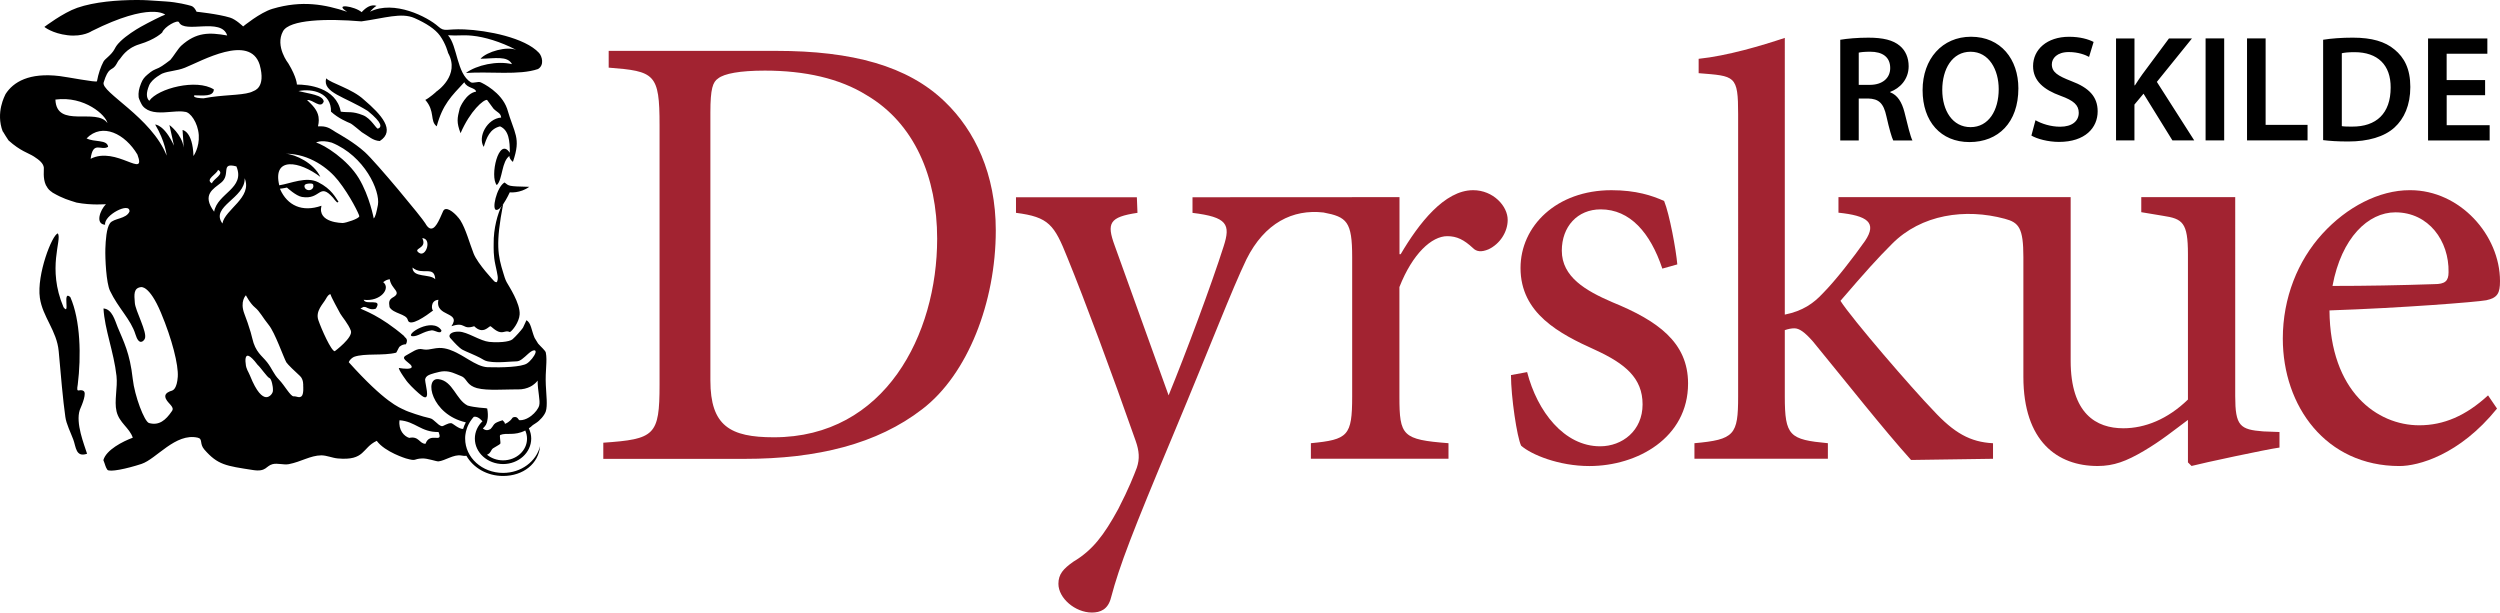 <?xml version="1.0" encoding="UTF-8"?><svg id="a" xmlns="http://www.w3.org/2000/svg" viewBox="0 0 654.61 160.39"><path d="M202.62,114.5c-11.44,0-16.61-2.98-16.61-14.88V29.46c0-6.27,.63-7.99,2.04-8.93,1.57-1.25,5.64-2.04,12.22-2.04,10.5,0,19.58,2.04,26.63,6.42,12.53,7.36,18.49,21.46,18.49,37.6,0,25.07-13.63,51.99-42.77,51.99m.63-101.18h-43.87v4.39c12.06,.94,13.32,1.57,13.32,15.04V100.72c0,13.32-1.25,14.26-14.73,15.2v4.23h36.97c19.11,0,34.78-3.92,46.53-13,11.91-9.09,19.27-28.02,19.27-46.82,0-14.73-5.48-26.16-13.32-33.68-9.71-9.41-24.28-13.33-44.17-13.33" style="fill:#a22331;"/><path d="M398.14,70.17c0,11.91,10.18,17.23,19.58,21.46,7.83,3.6,12.38,7.36,12.38,14.26s-5.33,10.97-11.12,10.97c-9.4,0-16.45-9.09-19.11-19.43l-4.23,.78c0,5.64,1.57,16.29,2.66,18.49,2.66,2.35,9.87,5.33,17.86,5.33,12.53,0,25.85-7.36,25.85-21.62,0-10.81-7.99-16.45-19.9-21.31-6.89-2.98-13.16-6.58-13.16-13.47,0-6.27,4.07-10.81,10.18-10.81,7.68,0,13,6.11,16.14,15.51l3.92-1.1c-.31-3.76-2.04-13.16-3.45-16.61-3.13-1.41-7.36-2.82-13.79-2.82-14.41,0-23.81,9.4-23.81,20.37" style="fill:#a22331;"/><path d="M549.25,122.02c4.23,0,7.52-1.25,12.06-3.92,4.54-2.66,7.99-5.48,11.59-8.15v11.12l.94,.94c2.98-.78,19.58-4.35,23.03-4.82v-4.07l-4.23-.16c-6.11-.47-7.36-1.41-7.36-9.24V51.61h-24.6v3.95l5.64,.94c5.17,.78,6.58,1.72,6.58,10.03v38.09c-5.33,5.17-11.28,7.52-16.92,7.52-7.05,0-13.79-3.76-13.79-17.7V51.62h-60.8v4.07c7.52,.78,10.23,2.56,6.94,7.42-2.98,4.23-7.68,10.34-11.12,13.79-2.35,2.51-5.17,4.54-9.87,5.48V9.92c-6.11,2.04-15.04,4.7-22.56,5.48v3.76c9.56,.78,10.34,.48,10.34,10.81V103.83c0,10.03-.94,11.28-11.44,12.22v4.07h34.94v-4.07c-10.03-.94-11.28-1.88-11.28-12.22v-17.39c.94-.31,1.72-.47,2.51-.47,1.25,0,2.66,.94,4.86,3.45,8.62,10.5,18.49,23.03,25.69,31.02l21.46-.31v-4.07c-5.95-.31-10.18-2.66-15.67-8.62-5.33-5.48-21.31-23.97-24.28-28.67,6.74-7.83,9.56-10.97,13.47-14.88,7.7-7.79,19.25-9.38,29.55-6.61,3.7,.97,4.88,2.42,4.88,10.02v31.36c0,16.94,8.94,23.36,19.44,23.36" style="fill:#a22331;"/><path d="M627.2,55.6c8.77,0,14.1,7.52,13.94,15.67,0,2.35-.94,3.13-3.76,3.13-9.09,.31-17.86,.47-26.63,.47,2.35-12.69,9.4-19.27,16.45-19.27m26.63,51.38l-2.35-3.45c-5.8,5.33-11.59,7.83-18.02,7.83-10.97,0-23.34-8.77-23.5-30.08,18.8-.63,38.54-2.19,41.05-2.66,2.98-.63,3.6-1.88,3.6-5.01,0-12.06-10.5-23.81-23.5-23.81h-.16c-7.99,0-16.45,4.39-22.87,11.44s-10.34,16.76-10.34,27.42c0,17.7,11.28,33.37,30.55,33.37,4.86,0,15.67-2.83,25.54-15.05" style="fill:#a22331;"/><g><path d="M107.93,88.04c1.54,.13,2.84-1.27,5.11-1.54,.76-.09,2.46,1.19,2.55,0-2.35-3.6-9.64,1.15-7.66,1.54"/><path d="M138.58,48.92c-5.65-.13-5.22-.19-6.47-1.14-2.08,1.17-3.52,7.5-2.04,7.18,.38,0,.84-.41,1.29-.97h0c.15-.19,.3-.4,.45-.62,.02-.08,.03-.16,.05-.24h0c-.02,.09-.03,.16-.05,.25,.9-1.33,1.67-3.02,1.67-3.02,0,0,2.68,.33,5.1-1.44"/><path d="M85.34,78.25c.69-1.3,1.27-1.36,1.27-1.02s2.08,4.15,2.49,4.89c.41,.75,2.13,2.7,2.77,4.47,.64,1.78-4.22,5.38-4.22,5.38-.92-.05-3.47-5.74-4.29-8.14-.83-2.4,1.28-4.28,1.98-5.58m-5.62-29.52c0-.58,.84-.68,1.49-.68s.85,.09,.85,.68-.53,1.06-1.17,1.06-1.17-.47-1.17-1.06m-6.35,.86c0-.06-.03-.12-.04-.19,.61-.03,1.81-.29,1.81-.29,0,0,2.38,2.21,3.93,2.46,5,.83,4.44-3.95,8.15,.22,.53,.75,1.08,1.23,1.08,1.23l.34-.18c-.76-1.06-1.79-3.34-5.31-5.12-3.15-1.59-7.14,.31-10.21,.8-1.81-7.6,5.32-6.35,10.75-2.21-1.67-3.62-6.54-5.89-9.03-6.06,6.22,.01,11.2,3.84,13.71,7.02,3.19,4.04,5.52,8.92,5.53,9.33,.03,.65-3.59,1.79-4.32,1.79-.05-.01-6.73,.03-5.59-4.52-5.06,1.78-8.93-.09-10.8-4.28m5.56,54.19c-.66,.49-1.19-.05-2.03,0-.83,.05-2.38-2.87-3.84-4.37-1.46-1.5-1.76-2.81-3.11-4.55-1.36-1.74-3.08-2.64-3.9-6.29-.18-.78-.52-2.08-1.2-4.04-.03-.05-.04-.09-.05-.14-.23-.66-.49-1.38-.8-2.19-1.27-3.3,.39-4.89,.39-4.89,0,0,1.1,2.17,2.38,3.2,1.28,1.04,2,2.62,3.61,4.59s3.87,8.48,4.59,9.76c.25,.46,2.5,2.63,3.54,3.55,1.04,.92,.88,2.6,.88,2.6,0,0,.2,2.27-.46,2.77m-9.29,.21c-.98-.09-2.41-1.21-4.18-5.64-.42-1.06-1.04-1.73-1.12-3.12-.27-1.82,.31-2.04,.31-2.04,0,0,.59-.64,2.79,2.32,.84,.73,2.52,3.27,3.12,3.49,.62,.22,.9,2.52,.89,2.58,.02,.35,.02,.61,.02,.61,.04,.84-.93,1.88-1.83,1.8m-5.58-57.33c2.12,5.07-5.17,8.15-5.82,11.86-3.29-4.47,6.06-6.63,5.82-11.86m-6.13,1.14c2.6-2.12-.35-5.38,3.97-4.23,2.41,5.77-4.97,6.99-5.83,11.86-3.28-4.47-.27-5.9,1.86-7.63m-2.42,.21c-1.94-1.04,1.35-2.44,1.57-3.54,1.94,1.04-1.34,2.43-1.57,3.54m-2.19-22.27c-.08,0-.09,.02-.1,.02-.04,0-.05,0,.1-.02-.58,0-2.98-.09-2.43-.78,2.26,0,5.01,.43,5.11-1.54-4.51-2.88-14.63-.29-16.92,2.98-.76-.75-.87-2.02-.03-4.05,.75-1.8,3.57-3.15,3.41-3.08,1.81-.74,3.73-.66,5.96-1.54,4.29-1.71,16.99-8.99,19.58-.77,1.68,6.06-1.44,6.77-1.71,6.92-1.87,1.05-6.48,.89-11.06,1.54-.61,.09-1.26,.2-1.91,.32m-2.66,15.11c-.21-6.54-2.86-6.81-2.86-6.81l.31,4.6c-.53-3.56-3.75-5.91-3.75-5.91l1.2,5.42c-2.55-5.57-4.93-5.54-4.93-5.54,2.66,4.42,3.01,8.14,3.01,8.14-3.94-10.02-17.28-16.61-16.5-19.16,1.25-4.06,2.04-3.04,3.02-4.31,.57-.74,.62-1.26,1.24-1.84,.3-.28,1.57-2.79,5.11-3.85,4.23-1.27,5.96-3.08,5.96-3.08,.57-1.54,4.06-3.44,4.4-2.69,1.42,3.08,11.1-1.35,12.62,3.47-4.69-.84-8.08-.9-12.05,2.69-.79,.72-2.12,2.93-2.84,3.72,0,0-2.18,1.7-2.99,2.05-1.59,.7-1.59,.61-2.97,1.76-.82,.69-1.28,1.25-1.7,2.31-.58,1.44-.75,2.4-.64,3.65,.03,.32,.73,1.89,1.06,2.27,.75,.89,1.73,1.33,2.82,1.54,1.15,.22,2.41,.18,3.66,.08,.86-.11,1.74-.31,2.61-.54-.87,.23-1.75,.42-2.61,.54,1.68-.12,3.32-.33,4.58-.08,1.39,.03,3.41,2.82,3.63,6.09,.21,3.26-1.39,5.48-1.39,5.48m-26.93,.73c.64-4.87,2.74-1.98,4.58-3.14-.21-1.98-3.7-1.15-5.64-2.21,4.15-4.23,10.11-1.16,13.31,4.23,2.48,6.63-5.54-2.31-12.25,1.12m-9.22-15.51c7.66-1.03,13.28,4.16,13.62,6.15-2.87-4.1-13.34,1.54-13.62-6.15m72.35,11.27c8.63,3.51,12.73,12.65,12.1,16.3-.41,2.03-.61,3.05-1.1,3.56,0,0-1.07-5.83-3.92-10.55-2.97-4.91-9.08-8.77-11.17-9.31-.03,.04,1.09-.84,4.09,0m-50.75,49.05h0s-.02-.05-.03-.09c.01,.03,.03,.06,.03,.09m77.86-13.27c-1.45-1.51-5.92-.29-5.96-3.07,2.55,2.23,5.74-.68,5.96,3.07m-3.4-10.77c2.61,.14,.98,5.12-.85,3.85-1.84-1.28,2.29-.98,.85-3.85m-5.96,47.69c4.19,.31,5.59,3.15,10.22,3.08,1.32,3.25-2.25-.22-3.41,3.08-1.6,.04-1.7-2.1-4.26-1.54-1.31-.39-2.88-2.01-2.55-4.62m22.08,9.15s0,.01,.02,.02l-.02-.02h0Zm2.38-1.78c.29-.23,1.75-.97,1.92-1.21,.19-.26-.28-2.19,0-2.31,1.65-.67,3.67,.3,6.54-1.16,0,.01,0,.02,.02,.03l.12,.3c.03,.07,.04,.14,.07,.21,.04,.1,.06,.21,.09,.31,.02,.07,.04,.14,.05,.2,.03,.12,.04,.24,.06,.36l.03,.18c.02,.18,.03,.36,.03,.55,0,3.13-2.81,5.67-6.27,5.67-1.62,0-3.1-.56-4.21-1.47,1.02-.41,.99-1.21,1.55-1.66m-40.64,2.63c7.22,.65,6.3-2.77,10.22-4.61,2.18,2.97,7.77,4.64,7.66,4.61,2.93,.83,1.81,.09,4.26,0,1.43-.05,3.72,.83,4.26,.77,1.69-.18,4.03-1.91,5.96-1.54,.64,.12,.82,.12,1.34,.08,1.8,3.14,5.42,5.28,9.6,5.28,5.28,0,9.31-3.23,9.69-7.82-.99,4.01-4.95,7.02-9.69,7.02-5.49,0-9.93-4.02-9.93-8.98,0-.32,0-.63,.05-.94,.02-.11,.04-.2,.05-.31,.03-.21,.06-.41,.11-.61,.03-.12,.07-.23,.1-.35,.05-.18,.1-.36,.16-.53,.04-.12,.09-.24,.14-.37,.07-.16,.13-.32,.21-.48,.06-.12,.13-.24,.19-.36,.08-.15,.16-.3,.25-.44,.08-.12,.15-.23,.24-.35,.09-.14,.19-.27,.29-.41l.27-.33c.07-.08,.14-.16,.21-.23h-.02s.1-.09,.14-.14c-.05,.05-.08,.09-.13,.14,.64-.13,1.4,.18,2.27,1.16-1.23,1.19-1.99,2.78-1.99,4.54,0,3.68,3.3,6.66,7.38,6.67,4.07,0,7.37-2.98,7.38-6.67,0-.22-.02-.43-.04-.64,0-.07-.02-.13-.03-.2-.02-.15-.04-.29-.07-.43-.02-.07-.04-.15-.06-.23-.04-.13-.07-.25-.11-.38-.02-.08-.05-.15-.08-.23-.04-.12-.09-.24-.14-.36-.04-.07-.06-.15-.1-.22h0c.19-.13,.37-.26,.56-.4,.32-.35,.77-.65,1.25-.94,1.06-.65,2.29-2.03,2.64-3.1,.49-1.52,.12-4.32,0-6.93-.18-3.83,.44-6.24,0-8.46-.11-.53-1.24-1.46-2.02-2.36-.31-.51-.63-1.01-.91-1.48-.85-1.97-.93-4.07-2.18-4.62-.04,.14-.1,.26-.15,.4-.11,.26-.5,1.13-.69,1.49-.03,.05-.06,.09-.08,.13-.37,.55-1.91,2.3-2.68,2.95,0,0-.02,.01-.02,.02-.21,.17-.55,.32-.98,.43-.45,.12-.99,.21-1.58,.26-.37,.04-.76,.06-1.17,.07-.39,.01-.79,.01-1.19-.01-.4-.02-.8-.04-1.18-.08h0c-.57-.06-1.19-.24-1.83-.48-.76-.28-1.54-.64-2.31-.99-1.33-.6-2.64-1.17-3.74-1.21-2.2-.08-2.83,.94-2.39,1.55,.02,.02,.02,.04,.04,.06,0,0,0,.01,0,.01,.43,.47,1.53,1.76,2.5,2.58,.27,.23,.53,.43,.77,.55,.47,.25,1.26,.59,2.15,.97,.44,.19,.9,.39,1.36,.61,.72,.33,1.43,.69,2.04,1.07,.24,.15,.55,.26,.89,.35,.15,.04,.32,.06,.48,.09,2.27,.4,5.84-.05,7.2-.06,.49,0,.96-.24,1.42-.57,1.13-.8,2.19-2.18,3.13-2.31,.3-.04,.42,.08,.45,.27,.02,.11,0,.25-.05,.42-.27,.82-1.3,2.14-2.21,2.74-1.4,.93-6.5,1.11-10.32,.98-.4-.01-.81-.09-1.22-.2-1.58-.43-3.21-1.48-4.92-2.5-.25-.15-.51-.3-.77-.45-.4-.23-.8-.45-1.21-.65-.25-.12-.49-.24-.74-.35-.37-.17-.75-.32-1.13-.45-.88-.29-1.77-.47-2.69-.44-.56,.02-1.07,.1-1.54,.19-.87,.16-1.65,.34-2.47,.21-.07-.01-.14-.02-.21-.04-.04-.01-.08-.01-.12-.02-1.42-.36-2.69,.76-4.36,1.64-.34,.18-.48,.37-.5,.56-.03,.39,.47,.8,.98,1.21,.47,.38,.96,.75,1.03,1.11,.18,.86-2.25,.56-3.07,.42-.07-.01-.15-.03-.19-.04-.18-.04-.09,.23,.11,.62,.42,.82,1.41,2.22,1.82,2.78,.1,.13,.22,.28,.35,.43,1,1.18,2.71,2.75,3.55,3.39,.03,.02,.04,.03,.07,.05,.13,.1,.26,.18,.37,.25,.07,.04,.13,.06,.2,.09,.02,.01,.04,.02,.07,.03,1.51,.53,.3-3.25,.25-4.47,0-.09,0-.17,0-.23,0-.05,.03-.08,.04-.12,.08-.28,.24-.52,.51-.72,.23-.17,.54-.32,.94-.46,.55-.2,1.26-.38,2.18-.6,1.85-.45,3.28,.05,4.52,.58,.44,.18,.85,.37,1.25,.52,1.03,.39,1.29,1.33,2.17,2.13,.3,.27,.68,.53,1.18,.74,.23,.1,.48,.19,.77,.27,1.45,.38,3.28,.44,5.22,.42,.58-.01,1.17-.02,1.77-.03,.67-.02,1.34-.03,2.01-.04,.31,0,.62-.01,.93-.01h.77c1.36,.02,2.42-.3,3.23-.7,.27-.13,.51-.28,.72-.43,.86-.59,1.24-1.19,1.24-1.19,0,0,0-.02,0-.02,0,2.82,.76,5.27,.41,6.56-.22,.8-1.03,1.89-2.08,2.7-.72,.55-1.54,.97-2.37,1.1,.02,.02,.03,.03,.05,.04-.02-.01-.03-.02-.06-.04-.21,.04-.42,.05-.64,.05-.41-.01-.46-1.16-1.7-.77-.13,.04-.24,.17-.34,.33,0,0-.56,.9-1.87,1.41,.21-.34-.63-.95-.57-.97-2.75,.85-1.98,1.07-3.18,2.31-.61,.33-1.25,.47-1.99-.16,.25-.28,.82-.73,1.03-1.49,.1-.36,.51-1.61,.11-3.73-.13-.04-.27-.06-.4-.09,0,0-2.89-.16-4.71-.68-3.07-1.5-3.85-6.48-7.66-6.92-3.82-.44-1.9,9.27,7.17,11.31-.29,.55-.54,1.12-.71,1.73-1.14,.04-2.67-1.44-3.06-1.5-1.02-.12-2.12,.88-2.55,.77-1.1-.28-2-1.86-3.07-2.08-1.87-.37-6.11-1.8-6.7-2.18-1.31-.61-5.03-1.88-14.56-12.48,.07-.36,.66-1.08,1.35-1.4,2.77-1.02,7.63-.23,11.06-1.1,.08-.02,.72-1.42,.85-1.54,.6-.51,1.17-.66,1.71-.66,.86-1.63-.65-1.89-.42-2.11-6.38-5.46-10.76-6.82-11.5-7.23,.94-.51,.64-.5,1.42-.38,.51,.26,1.5,.83,2.63,.38,1.85-2.89-2.67-.75-3.2-2.31,4.42,.55,7.19-3.01,5.11-4.62,.79-.57,1.01-.62,1.71-.77,.41,2.75,3.48,3.35,.65,4.88-.81,.57-.92,1.07-.69,2.44,1,1.73,4.4,1.75,4.77,3.34,.47,2.03,4.85-1.1,6.69-2.51-.38,.29-.99-2.6,1.34-2.76-1.02,4.59,6.13,2.98,3.4,6.92,3.8-1.28,2.76,1.07,5.96,0,2.35,2.32,3.81-.03,4.25,0,.22,.01,1.37,1.35,2.55,1.54,1.13,.18,1.51-.5,2.55,0,.66-.34,2.42-2.59,2.55-4.61,.2-2.91-2.87-7.49-3.4-8.47-.37-.65-.71-1.84-.85-2.31-1.45-4.66-2.1-7.65-.05-18.22-.15,.22-.3,.43-.45,.62-.95,1.91-2.12,5.79-2.05,9.9,0,1.19-.08,3.01,.44,5.42,.63,2.98,.85,3.52,.41,4.58-.37,.03-.56-.07-.69-.24v.03s-4.33-4.53-5.41-7.28c-1.08-2.74-2.03-6.42-3.5-8.74-.14-.22-.33-.47-.55-.73-.03,.01-.05,.02-.08,.03,0-.04,0-.07,0-.11-1.17-1.37-3.17-2.93-3.84-1.57-.21,.41-.47,1.07-.78,1.75-.04,.09-.08,.18-.13,.27-.92,1.98-2.23,4-3.78,1.19-.73-1.33-12.82-15.93-15.82-18.64-2.86-2.58-6.49-4.56-7.68-5.27-.85-.5-1.9-1.48-3.78-1.48h-.81c.15-.59,.2-1.11,.21-1.6-.04-.27-.06-.57-.07-.91-.31-1.79-1.57-3.02-3-4.38,1.5-.22,3.59,2.47,4.37,.39-.22-1.73-3.87-2.02-6.62-2.73,3.63-.74,8.64,.44,8.52,5.39,1.95,1.79,4.36,2.75,5.04,3.04,.61,.26,2.85,2.24,3.04,2.35,1.83,1.07,2.83,2.18,4.69,2.3,4.25-2.73,.37-6.97-4.14-10.81-3.11-2.91-8.69-4.33-9.89-5.61-1.05,3.77,4.94,4.8,10.91,8.56,3.95,3.21,3.62,4.26,2.65,4.61-.42,.15-1.79-2.66-3.9-3.5-2.88-1.15-3.8-.64-5.84-.94-1.23-6.42-8.68-7.1-11.49-7.1,0,0,0-1.82-2.22-5.5,0,0-3.58-4.5-1.42-8.45,1.68-3.07,11.43-3.37,20.53-2.59,6.02-.83,10.47-2.39,13.91-.86,3.02,1.34,5.39,2.85,6.67,4.62,1.51,2.1,2.1,4.43,2.11,4.49,3.27,5.87-2.94,10.07-3.16,10.2,.27-.15-1.8,1.65-2.8,2.11,2.64,3,1.13,5.53,2.99,6.92,1.56-5.77,3.86-7.91,7.22-11.54,.76,1.62,2.9,1.35,3.09,2.45-2.68,.42-4.25,4.23-4.28,4.37-.68,2.67-.87,3.64,.21,6.52,2.55-5.9,6.04-8.85,6.94-8.72,.05,0,1.53,2.14,1.7,2.31,1.09,1.07,1.86,1.1,2,2.31-3.7,.27-6.22,5.13-4.56,7.69,.73-2.42,1.58-4.73,4.26-5.38,2.31,.99,2.58,3.83,2.55,6.92-2.88-4.45-5.32,6.28-3.4,8.46,1.58-1.5,1.2-6.26,3.4-7.7-.44,.29,.75,1.83,.85,1.54,2.15-6.32,.36-7.2-1.55-13.85-1.51-4.33-6.37-6.67-6.97-6.92-.63-.27-1.98,.36-2.55,0-3.72-2.33-3.45-9.5-5.96-12.31,2.75,.2,3.66-.15,6.4,.13,3.04,.3,7.38,1.54,11.48,3.72-2.4-1.03-7.69,.42-9.37,2.31,3.75-.06,7.05-.85,8.25,1.41-3.9-.93-9.22,.21-12.06,2.31,6.32-.44,13.93,.67,18.87-1.03,1.72-1.02,1.07-3.35,.26-4.23-3.66-3.97-13.51-5.9-19.58-6.15-4.8-.2-5.1,.77-6.81-.77-2.76-2.47-11.53-7.01-17.87-3.86,.43-.44,.88-1.02,1.71-1.54-1.38-.42-2.66,.32-3.89,1.66-1.77-1.55-7.53-2.44-3.79-.1-5.83-1.92-11.82-3.08-19.58-.77-3.25,.97-7.66,4.61-7.66,4.61,0,0-1.88-1.84-3.41-2.31-3.14-.97-8.79-1.54-8.79-1.54,0,0-.51-1.28-1.42-1.54-.92-.26-3.54-.96-6.74-1.16C38.44,.08,38.54,0,35.6,0c-4.76,.02-10.82,.46-15.39,2.05-3.69,1.28-8.59,5-8.59,5,0,0,2.04,1.7,6.1,2.18s6.32-1.1,6.32-1.1C39.44,.44,43.26,3.84,43.26,3.84c-.67,.17-4.41,2.07-6.36,3.16-1.43,.8-3.78,2.3-5.32,3.78-1.13,1.09-1.32,1.6-1.58,2.07-.88,1.63-2.5,2.51-2.91,3.3-.72,1.37-1.33,3.1-1.7,5.13-.07,.38-7.82-1.13-9.77-1.36-7.98-.97-12.14,1.54-14.17,4.72-.16,.4-2.64,4.8-.73,9.8,.02,0,.04,0,.05,0,.19,.31,1.22,2.04,1.47,2.33,3.11,2.81,5.2,3.28,6.64,4.21s2.47,1.79,2.6,2.91c.07,.57-.31,2.78,.54,4.6,.13,.21,.25,.44,.4,.63l-.02,.02c.26,.38,.58,.72,.98,1.01t.02-.01c.12,.11,.26,.21,.39,.31,2.74,1.58,4.15,1.93,6.26,2.6h0c3.96,.76,7.69,.41,7.69,.41-1.56,1.6-2.86,5.21-.21,5.39-.41-2.5,6.56-6.09,6.38-3.47-.82,1.99-4.12,1.72-5.11,3.07-.94,1.29-1.13,4.49-1.21,6.67-.08,2.62,.23,8.96,1.21,11.02,2.16,4.55,5.48,7.52,6.67,11.42,.93,3.03,2.12,1.79,2.43,1.18,.82-1.61-2.52-7.41-2.6-9.52-.17-2.07-.35-3.79,1.61-4.04-.02,.03,2.14-.67,5.24,6.72,2.89,6.88,4.61,13.67,4.4,16.76-.21,3.08-1.25,3.48-1.25,3.48-.1,.08-.2,.14-.32,.17-.54,.14-1.8,.6-1.7,1.54,.16,1.64,2.72,2.57,1.7,3.85-1.58,2.31-3.32,3.81-5.96,3.07-1.21-.34-3.77-7.09-4.26-11.54-.76-6.86-2.39-9.78-3.96-13.59-.69-1.66-1.41-4.7-3.7-4.87,.28,5.43,2.7,11.32,3.41,17.69,.33,3.01-.64,6.52,0,9.23,.71,3.05,3.38,4.3,4.26,6.92-2.62,.97-6.97,3.19-7.7,5.87,.5,1.23,.53,1.79,1.03,2.51s5.04-.23,8.94-1.51,8.92-8.22,14.75-6.87c1.38,.32,.39,1.56,1.7,3.08,3.53,4.07,5.67,4.29,12.77,5.39,3.5,.54,3.35-1.09,5.11-1.54,1.32-.34,2.92,.26,4.26,0,3.27-.64,5.61-2.27,8.51-2.31,1.49,.02,2.83,.68,4.29,.81"/><path d="M19.2,115.12c.71,1.91,.63,4.72,3.6,3.69-.78-2.49-3.05-8.01-1.91-11.47,.64-1.47,1.92-4.55,.93-5-1.06-.64-1.93,.93-1.46-1.66,.92-7.38,.72-16.86-1.95-22.89-2.2-1.99,.07,5.1-1.78,2.65-4.38-10.31-.33-17.65-1.48-19.32-1.48,.26-5.58,10.79-4.71,16.88,.71,4.99,4.44,8.57,4.93,13.98,.52,5.84,1.12,12.92,1.74,17.18,.23,1.82,1.46,4.25,2.09,5.96"/></g><path d="M385.72,49.8c-7.52,0-14.26,8.77-18.96,16.76h-.31v-14.94l-54.15,.03v.02h-.05v4.07c9.09,1.1,10.03,2.98,8.15,8.77-3.13,9.87-10.03,28.36-14.41,39.01l-14.1-39.17c-2.19-5.95-1.41-7.52,5.95-8.62l-.16-4.07h-31.65v4.07c8.62,1.1,10.03,3.13,13.47,11.75,4.54,11.12,11.59,30.08,17.86,47.94,.94,2.66,1.1,4.7,.31,7.05-.78,2.04-2.04,5.33-4.86,10.81-3.76,6.89-6.74,10.81-11.75,13.79-2.66,1.88-3.92,3.29-3.92,5.8,0,3.76,4.39,7.52,8.77,7.52,2.19,0,4.23-.78,5.01-3.92,2.19-8.3,5.64-17.23,16.14-42.3,10.44-24.96,15.33-37.94,19.32-46.28,4.78-9.55,12.13-13.16,20.16-12.25,6.13,1.16,7.52,2.36,7.52,11.67v36.52c0,10.34-1.1,11.28-10.81,12.22v4.07h36.03v-4.07c-12.06-.94-12.85-1.88-12.85-12.22v-28.67c3.45-8.77,8.46-13.32,12.53-13.32,2.51,0,4.39,.94,6.74,3.13,.94,.94,2.19,1.1,4.07,.31,2.98-1.41,5.01-4.54,5.01-7.68,.03-3.57-3.73-7.8-9.06-7.8" style="fill:#a22331;"/><path d="M650.7,20.96h-10.06v-6.89h10.66v-4h-15.53v26.71h16.13v-4h-11.25v-7.85h10.06v-3.97h0Zm-37.52-7.02c.67-.16,1.78-.28,3.33-.28,6.1,0,9.51,3.37,9.47,9.27,0,6.78-3.76,10.26-10.1,10.22-.99,0-2.02,0-2.69-.12V13.94h-.01Zm-4.88,22.75c1.58,.2,3.72,.36,6.58,.36,5.19,0,9.43-1.23,12.09-3.65,2.54-2.3,4.16-5.86,4.16-10.62s-1.58-7.73-4.16-9.83c-2.46-2.06-5.9-3.09-10.9-3.09-2.89,0-5.63,.2-7.77,.55v26.28Zm-19.93,.08h15.85v-4.08h-10.98V10.06h-4.87v26.71Zm-10.85,0h4.87V10.06h-4.87v26.71Zm-23.46,0h4.83v-9.39l2.38-2.85,7.57,12.24h5.71l-9.79-15.33,9.19-11.37h-6.02l-6.97,9.39c-.63,.91-1.31,1.86-1.94,2.89h-.12V10.07h-4.83v26.7h-.01Zm-22.15-1.27c1.47,.87,4.4,1.66,7.21,1.66,6.89,0,10.14-3.72,10.14-8,0-3.84-2.26-6.18-6.89-7.92-3.57-1.39-5.11-2.34-5.11-4.4,0-1.55,1.35-3.21,4.44-3.21,2.5,0,4.36,.75,5.31,1.27l1.19-3.92c-1.39-.71-3.53-1.35-6.42-1.35-5.79,0-9.43,3.33-9.43,7.69,0,3.84,2.81,6.18,7.21,7.77,3.41,1.23,4.75,2.42,4.75,4.44,0,2.18-1.74,3.65-4.87,3.65-2.5,0-4.87-.79-6.46-1.7l-1.07,4.02Zm-15.93-21.95c4.87,0,7.37,4.75,7.37,9.79,0,5.59-2.65,9.95-7.37,9.95s-7.41-4.32-7.41-9.75,2.58-9.99,7.41-9.99m.12-3.93c-7.53,0-12.68,5.79-12.68,13.99s4.75,13.59,12.28,13.59,12.8-5.11,12.8-14.07c0-7.6-4.59-13.51-12.4-13.51m-29.4,4.16c.48-.12,1.47-.24,3.01-.24,3.17,0,5.23,1.35,5.23,4.28,0,2.65-2.06,4.4-5.35,4.4h-2.89V13.78Zm-4.83,22.99h4.83v-10.98h2.46c2.77,.08,4.04,1.19,4.79,4.68,.75,3.33,1.39,5.51,1.78,6.3h5.03c-.55-1.03-1.27-4.12-2.1-7.45-.67-2.58-1.82-4.44-3.72-5.15v-.12c2.5-.91,4.83-3.25,4.83-6.7,0-2.26-.83-4.12-2.3-5.35-1.78-1.51-4.4-2.14-8.24-2.14-2.81,0-5.55,.24-7.37,.55v26.36h0Z"/></svg>